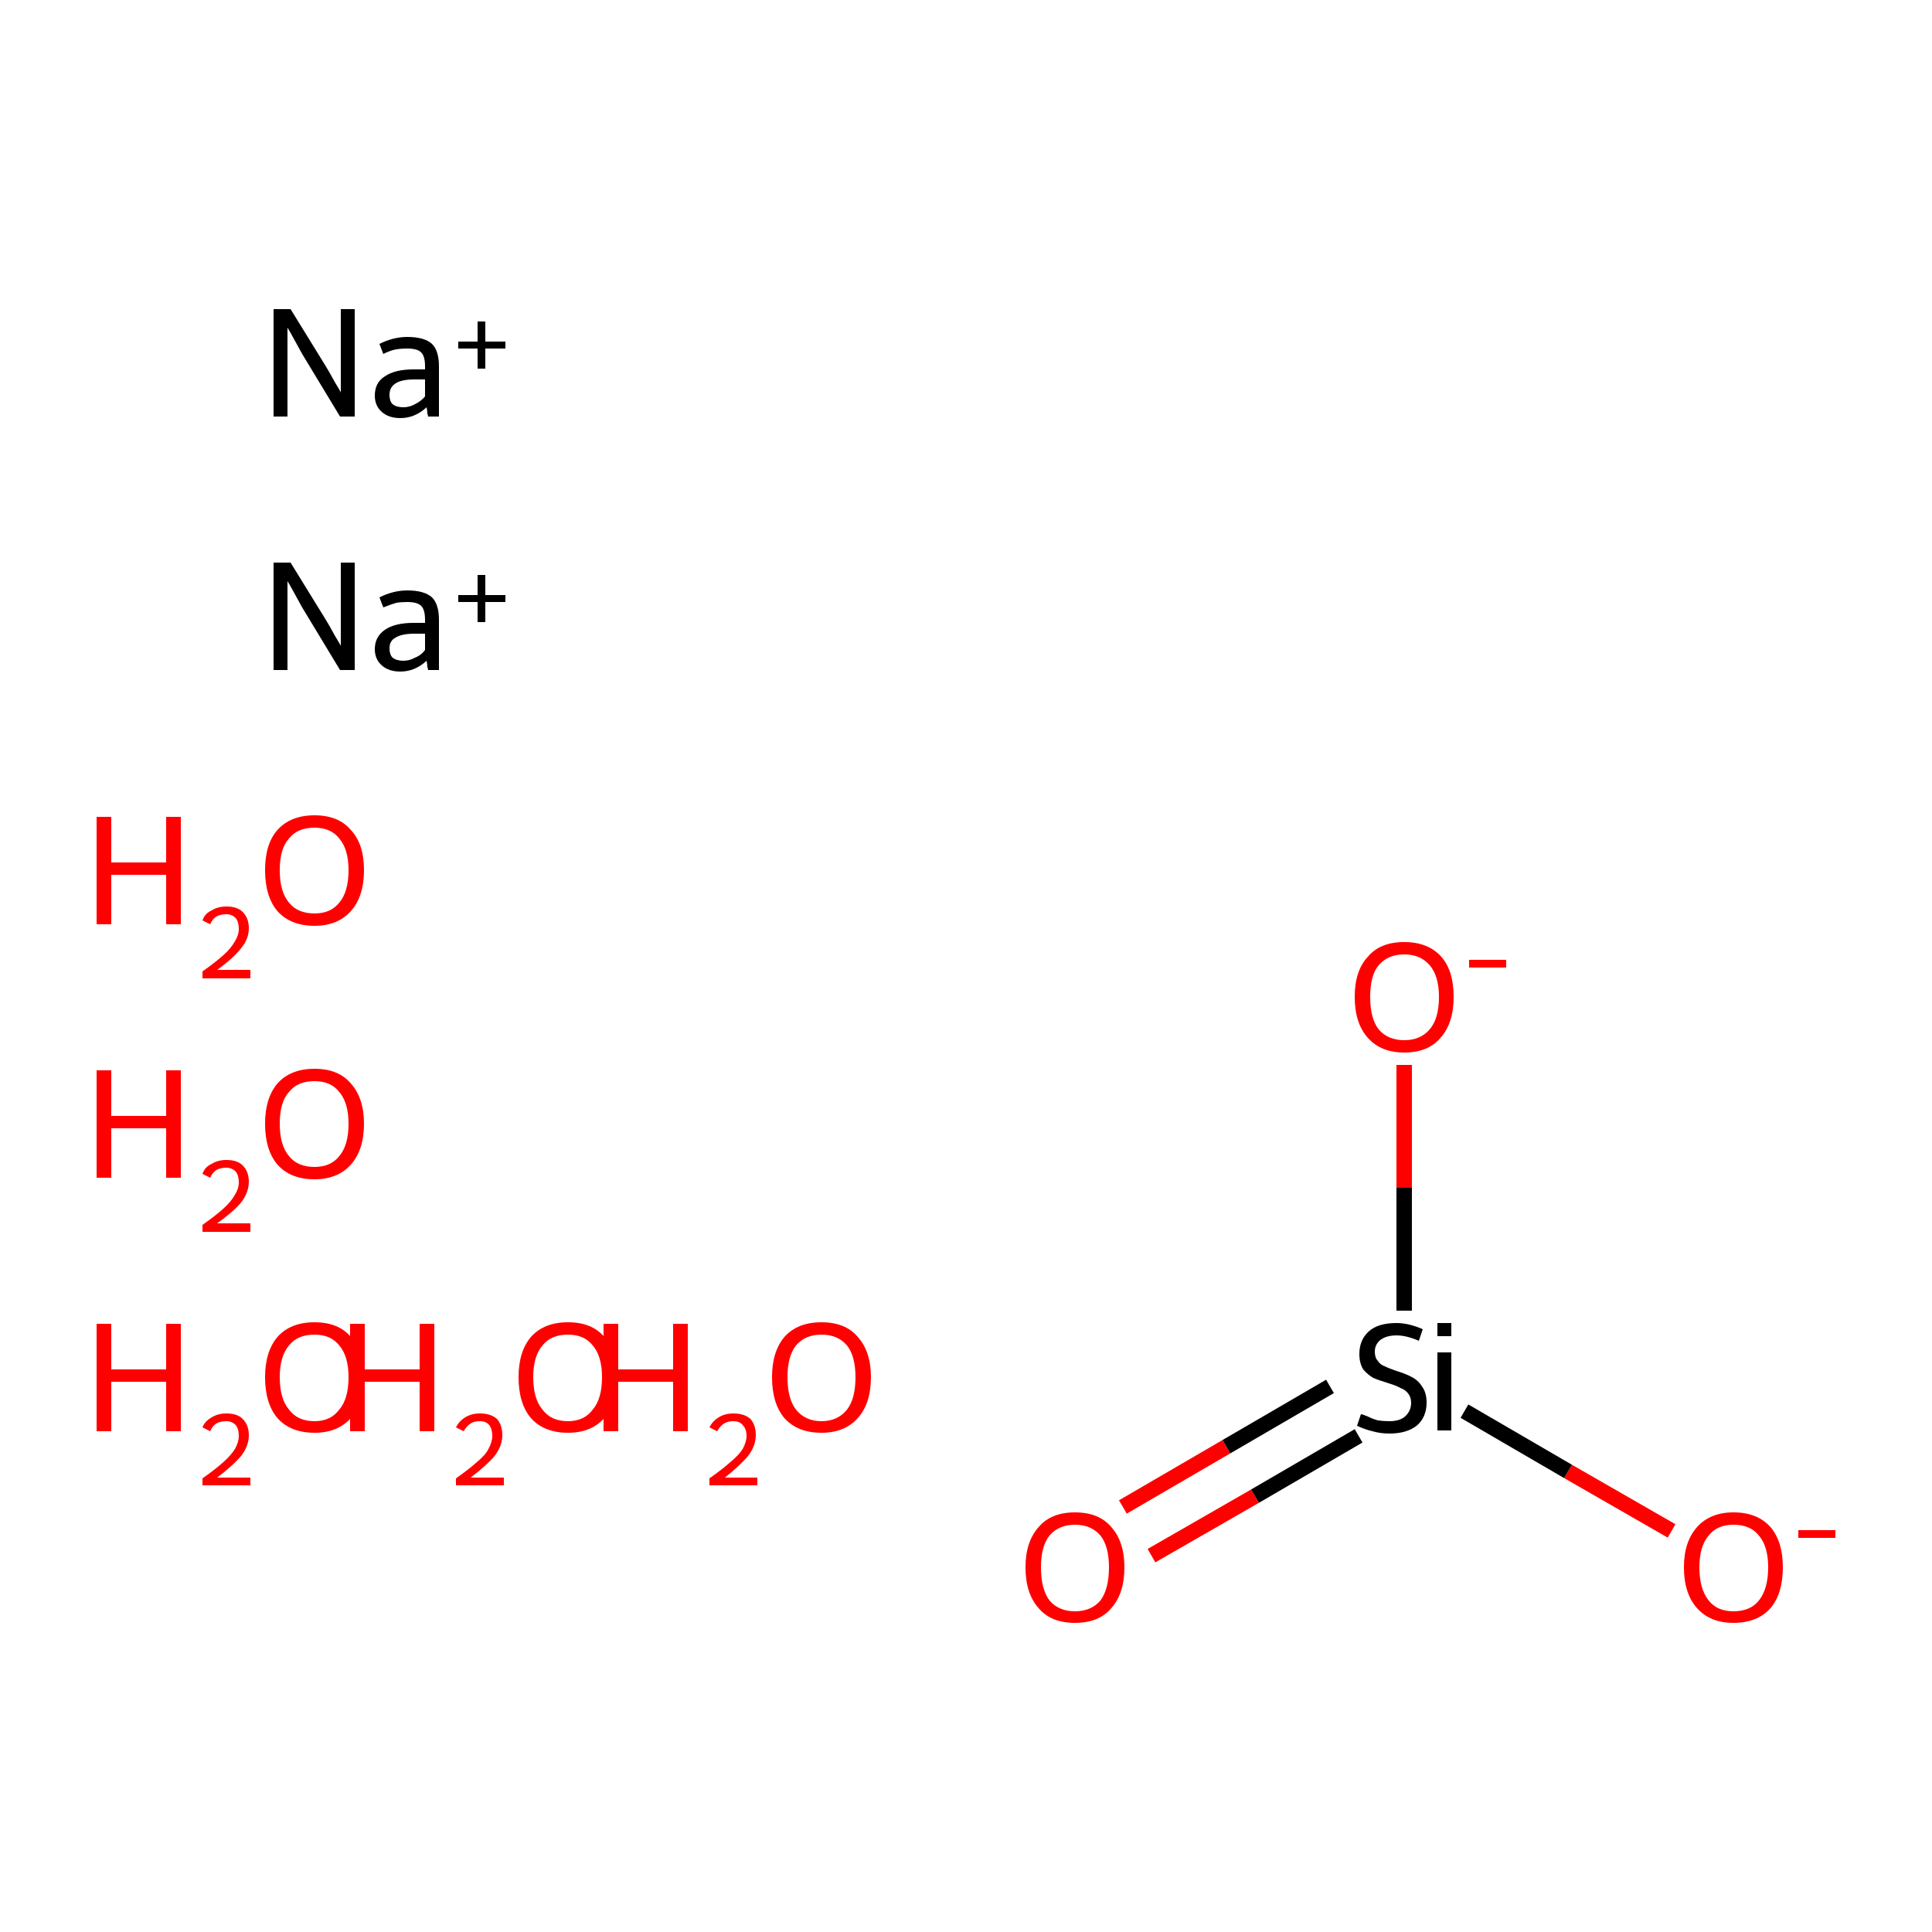 <?xml version='1.0' encoding='iso-8859-1'?>
<svg version='1.1' baseProfile='full'
              xmlns='http://www.w3.org/2000/svg'
                      xmlns:rdkit='http://www.rdkit.org/xml'
                      xmlns:xlink='http://www.w3.org/1999/xlink'
                  xml:space='preserve'
width='250px' height='250px' viewBox='0 0 250 250'>
<!-- END OF HEADER -->
<rect style='opacity:1.0;fill:#FFFFFF;stroke:none' width='250.0' height='250.0' x='0.0' y='0.0'> </rect>
<path class='bond-0 atom-2 atom-5' d='M 145.3,195.0 L 158.7,187.2' style='fill:none;fill-rule:evenodd;stroke:#FF0000;stroke-width:2.0px;stroke-linecap:butt;stroke-linejoin:miter;stroke-opacity:1' />
<path class='bond-0 atom-2 atom-5' d='M 158.7,187.2 L 172.1,179.4' style='fill:none;fill-rule:evenodd;stroke:#000000;stroke-width:2.0px;stroke-linecap:butt;stroke-linejoin:miter;stroke-opacity:1' />
<path class='bond-0 atom-2 atom-5' d='M 149.0,201.3 L 162.4,193.6' style='fill:none;fill-rule:evenodd;stroke:#FF0000;stroke-width:2.0px;stroke-linecap:butt;stroke-linejoin:miter;stroke-opacity:1' />
<path class='bond-0 atom-2 atom-5' d='M 162.4,193.6 L 175.8,185.8' style='fill:none;fill-rule:evenodd;stroke:#000000;stroke-width:2.0px;stroke-linecap:butt;stroke-linejoin:miter;stroke-opacity:1' />
<path class='bond-1 atom-3 atom-5' d='M 216.3,198.1 L 202.9,190.4' style='fill:none;fill-rule:evenodd;stroke:#FF0000;stroke-width:2.0px;stroke-linecap:butt;stroke-linejoin:miter;stroke-opacity:1' />
<path class='bond-1 atom-3 atom-5' d='M 202.9,190.4 L 189.5,182.6' style='fill:none;fill-rule:evenodd;stroke:#000000;stroke-width:2.0px;stroke-linecap:butt;stroke-linejoin:miter;stroke-opacity:1' />
<path class='bond-2 atom-4 atom-5' d='M 181.7,137.8 L 181.7,153.7' style='fill:none;fill-rule:evenodd;stroke:#FF0000;stroke-width:2.0px;stroke-linecap:butt;stroke-linejoin:miter;stroke-opacity:1' />
<path class='bond-2 atom-4 atom-5' d='M 181.7,153.7 L 181.7,169.6' style='fill:none;fill-rule:evenodd;stroke:#000000;stroke-width:2.0px;stroke-linecap:butt;stroke-linejoin:miter;stroke-opacity:1' />
<path class='atom-0' d='M 37.6 72.8
L 42.1 80.1
Q 42.6 80.9, 43.3 82.2
Q 44.1 83.5, 44.1 83.6
L 44.1 72.8
L 45.9 72.8
L 45.9 86.7
L 44.0 86.7
L 39.1 78.6
Q 38.6 77.7, 38.0 76.6
Q 37.4 75.5, 37.2 75.2
L 37.2 86.7
L 35.4 86.7
L 35.4 72.8
L 37.6 72.8
' fill='#000000'/>
<path class='atom-0' d='M 48.5 84.0
Q 48.5 82.4, 49.8 81.5
Q 51.1 80.6, 53.5 80.6
L 55.0 80.6
L 55.0 80.2
Q 55.0 78.9, 54.5 78.4
Q 54.0 77.9, 52.7 77.9
Q 51.9 77.9, 51.3 78.0
Q 50.6 78.2, 49.6 78.6
L 49.1 77.3
Q 50.9 76.4, 52.7 76.4
Q 54.9 76.4, 55.9 77.3
Q 56.8 78.2, 56.8 80.2
L 56.8 86.7
L 55.4 86.7
Q 55.4 86.6, 55.3 86.3
Q 55.3 86.0, 55.2 85.5
Q 53.7 86.9, 51.8 86.9
Q 50.3 86.9, 49.4 86.1
Q 48.5 85.3, 48.5 84.0
M 50.4 83.9
Q 50.4 84.7, 50.8 85.1
Q 51.3 85.5, 52.2 85.5
Q 53.0 85.5, 53.7 85.1
Q 54.5 84.8, 55.0 84.1
L 55.0 82.0
L 53.6 82.0
Q 52.0 82.0, 51.2 82.5
Q 50.4 82.9, 50.4 83.9
' fill='#000000'/>
<path class='atom-0' d='M 59.3 77.0
L 61.8 77.0
L 61.8 74.4
L 62.8 74.4
L 62.8 77.0
L 65.4 77.0
L 65.4 77.9
L 62.8 77.9
L 62.8 80.5
L 61.8 80.5
L 61.8 77.9
L 59.3 77.9
L 59.3 77.0
' fill='#000000'/>
<path class='atom-1' d='M 37.6 40.0
L 42.1 47.3
Q 42.6 48.1, 43.3 49.4
Q 44.1 50.7, 44.1 50.8
L 44.1 40.0
L 45.9 40.0
L 45.9 53.9
L 44.0 53.9
L 39.1 45.8
Q 38.6 44.9, 38.0 43.8
Q 37.4 42.7, 37.2 42.4
L 37.2 53.9
L 35.4 53.9
L 35.4 40.0
L 37.6 40.0
' fill='#000000'/>
<path class='atom-1' d='M 48.5 51.2
Q 48.5 49.5, 49.8 48.7
Q 51.1 47.8, 53.5 47.8
L 55.0 47.8
L 55.0 47.4
Q 55.0 46.1, 54.5 45.6
Q 54.0 45.1, 52.7 45.1
Q 51.9 45.1, 51.3 45.2
Q 50.6 45.3, 49.6 45.8
L 49.1 44.5
Q 50.9 43.6, 52.7 43.6
Q 54.9 43.6, 55.9 44.5
Q 56.8 45.4, 56.8 47.4
L 56.8 53.9
L 55.4 53.9
Q 55.4 53.8, 55.3 53.5
Q 55.3 53.2, 55.2 52.7
Q 53.7 54.1, 51.8 54.1
Q 50.3 54.1, 49.4 53.3
Q 48.5 52.5, 48.5 51.2
M 50.4 51.1
Q 50.4 51.9, 50.8 52.3
Q 51.3 52.7, 52.2 52.7
Q 53.0 52.7, 53.7 52.3
Q 54.5 51.9, 55.0 51.3
L 55.0 49.1
L 53.6 49.1
Q 52.0 49.1, 51.2 49.6
Q 50.4 50.1, 50.4 51.1
' fill='#000000'/>
<path class='atom-1' d='M 59.3 44.2
L 61.8 44.2
L 61.8 41.6
L 62.8 41.6
L 62.8 44.2
L 65.4 44.2
L 65.4 45.1
L 62.8 45.1
L 62.8 47.7
L 61.8 47.7
L 61.8 45.1
L 59.3 45.1
L 59.3 44.2
' fill='#000000'/>
<path class='atom-2' d='M 132.7 202.8
Q 132.7 199.5, 134.4 197.6
Q 136.0 195.7, 139.1 195.7
Q 142.2 195.7, 143.8 197.6
Q 145.5 199.5, 145.5 202.8
Q 145.5 206.2, 143.8 208.1
Q 142.2 210.0, 139.1 210.0
Q 136.0 210.0, 134.4 208.1
Q 132.7 206.2, 132.7 202.8
M 139.1 208.5
Q 141.2 208.5, 142.4 207.1
Q 143.5 205.6, 143.5 202.8
Q 143.5 200.1, 142.4 198.7
Q 141.2 197.3, 139.1 197.3
Q 137.0 197.3, 135.8 198.7
Q 134.7 200.1, 134.7 202.8
Q 134.7 205.6, 135.8 207.1
Q 137.0 208.5, 139.1 208.5
' fill='#FF0000'/>
<path class='atom-3' d='M 217.9 202.8
Q 217.9 199.5, 219.6 197.6
Q 221.3 195.7, 224.3 195.7
Q 227.4 195.7, 229.1 197.6
Q 230.7 199.5, 230.7 202.8
Q 230.7 206.2, 229.1 208.1
Q 227.4 210.0, 224.3 210.0
Q 221.3 210.0, 219.6 208.1
Q 217.9 206.2, 217.9 202.8
M 224.3 208.5
Q 226.5 208.5, 227.6 207.1
Q 228.8 205.6, 228.8 202.8
Q 228.8 200.1, 227.6 198.7
Q 226.5 197.3, 224.3 197.3
Q 222.2 197.3, 221.1 198.7
Q 219.9 200.1, 219.9 202.8
Q 219.9 205.6, 221.1 207.1
Q 222.2 208.5, 224.3 208.5
' fill='#FF0000'/>
<path class='atom-3' d='M 232.7 198.0
L 237.5 198.0
L 237.5 199.0
L 232.7 199.0
L 232.7 198.0
' fill='#FF0000'/>
<path class='atom-4' d='M 175.3 129.0
Q 175.3 125.6, 177.0 123.8
Q 178.6 121.9, 181.7 121.9
Q 184.8 121.9, 186.5 123.8
Q 188.1 125.6, 188.1 129.0
Q 188.1 132.4, 186.4 134.3
Q 184.8 136.2, 181.7 136.2
Q 178.7 136.2, 177.0 134.3
Q 175.3 132.4, 175.3 129.0
M 181.7 134.6
Q 183.8 134.6, 185.0 133.2
Q 186.2 131.8, 186.2 129.0
Q 186.2 126.3, 185.0 124.9
Q 183.8 123.5, 181.7 123.5
Q 179.6 123.5, 178.4 124.9
Q 177.3 126.2, 177.3 129.0
Q 177.3 131.8, 178.4 133.2
Q 179.6 134.6, 181.7 134.6
' fill='#FF0000'/>
<path class='atom-4' d='M 190.1 124.2
L 194.9 124.2
L 194.9 125.2
L 190.1 125.2
L 190.1 124.2
' fill='#FF0000'/>
<path class='atom-5' d='M 176.1 183.0
Q 176.3 183.0, 177.0 183.3
Q 177.6 183.6, 178.3 183.8
Q 179.0 183.9, 179.8 183.9
Q 181.1 183.9, 181.8 183.3
Q 182.6 182.6, 182.6 181.5
Q 182.6 180.8, 182.2 180.3
Q 181.8 179.8, 181.2 179.6
Q 180.7 179.3, 179.7 179.0
Q 178.4 178.6, 177.7 178.3
Q 177.0 177.9, 176.4 177.2
Q 175.9 176.4, 175.9 175.2
Q 175.9 173.4, 177.1 172.3
Q 178.3 171.2, 180.7 171.2
Q 182.3 171.2, 184.1 172.0
L 183.6 173.5
Q 182.0 172.8, 180.7 172.8
Q 179.4 172.8, 178.6 173.4
Q 177.9 174.0, 177.9 174.9
Q 177.9 175.7, 178.3 176.1
Q 178.6 176.6, 179.2 176.8
Q 179.8 177.1, 180.7 177.4
Q 182.0 177.8, 182.7 178.2
Q 183.5 178.6, 184.0 179.4
Q 184.6 180.2, 184.6 181.5
Q 184.6 183.4, 183.3 184.5
Q 182.0 185.5, 179.8 185.5
Q 178.6 185.5, 177.6 185.2
Q 176.7 185.0, 175.6 184.5
L 176.1 183.0
' fill='#000000'/>
<path class='atom-5' d='M 186.0 171.2
L 187.8 171.2
L 187.8 172.9
L 186.0 172.9
L 186.0 171.2
M 186.0 175.0
L 187.8 175.0
L 187.8 185.1
L 186.0 185.1
L 186.0 175.0
' fill='#000000'/>
<path class='atom-6' d='M 12.5 171.3
L 14.4 171.3
L 14.4 177.2
L 21.5 177.2
L 21.5 171.3
L 23.4 171.3
L 23.4 185.2
L 21.5 185.2
L 21.5 178.8
L 14.4 178.8
L 14.4 185.2
L 12.5 185.2
L 12.5 171.3
' fill='#FF0000'/>
<path class='atom-6' d='M 26.2 184.7
Q 26.5 183.9, 27.4 183.4
Q 28.2 182.9, 29.3 182.9
Q 30.7 182.9, 31.4 183.6
Q 32.2 184.4, 32.2 185.7
Q 32.2 187.1, 31.2 188.4
Q 30.2 189.6, 28.1 191.2
L 32.4 191.2
L 32.4 192.2
L 26.2 192.2
L 26.2 191.3
Q 27.9 190.1, 28.9 189.2
Q 29.9 188.3, 30.4 187.5
Q 30.9 186.6, 30.9 185.8
Q 30.9 184.9, 30.5 184.4
Q 30.0 183.9, 29.3 183.9
Q 28.5 183.9, 28.0 184.2
Q 27.5 184.5, 27.2 185.2
L 26.2 184.7
' fill='#FF0000'/>
<path class='atom-6' d='M 34.3 178.2
Q 34.3 174.9, 35.9 173.0
Q 37.6 171.1, 40.7 171.1
Q 43.8 171.1, 45.4 173.0
Q 47.1 174.9, 47.1 178.2
Q 47.1 181.6, 45.4 183.5
Q 43.7 185.4, 40.7 185.4
Q 37.6 185.4, 35.9 183.5
Q 34.3 181.6, 34.3 178.2
M 40.7 183.9
Q 42.8 183.9, 43.9 182.4
Q 45.1 181.0, 45.1 178.2
Q 45.1 175.5, 43.9 174.1
Q 42.8 172.7, 40.7 172.7
Q 38.5 172.7, 37.4 174.1
Q 36.2 175.5, 36.2 178.2
Q 36.2 181.0, 37.4 182.4
Q 38.5 183.9, 40.7 183.9
' fill='#FF0000'/>
<path class='atom-7' d='M 45.3 171.3
L 47.2 171.3
L 47.2 177.2
L 54.3 177.2
L 54.3 171.3
L 56.2 171.3
L 56.2 185.2
L 54.3 185.2
L 54.3 178.8
L 47.2 178.8
L 47.2 185.2
L 45.3 185.2
L 45.3 171.3
' fill='#FF0000'/>
<path class='atom-7' d='M 59.0 184.7
Q 59.4 183.9, 60.2 183.4
Q 61.0 182.9, 62.1 182.9
Q 63.5 182.9, 64.3 183.6
Q 65.0 184.4, 65.0 185.7
Q 65.0 187.1, 64.0 188.4
Q 63.0 189.6, 60.9 191.2
L 65.2 191.2
L 65.2 192.2
L 59.0 192.2
L 59.0 191.3
Q 60.7 190.1, 61.7 189.2
Q 62.8 188.3, 63.2 187.5
Q 63.7 186.6, 63.7 185.8
Q 63.7 184.9, 63.3 184.4
Q 62.9 183.9, 62.1 183.9
Q 61.3 183.9, 60.9 184.2
Q 60.4 184.5, 60.0 185.2
L 59.0 184.7
' fill='#FF0000'/>
<path class='atom-7' d='M 67.1 178.2
Q 67.1 174.9, 68.7 173.0
Q 70.4 171.1, 73.5 171.1
Q 76.6 171.1, 78.2 173.0
Q 79.9 174.9, 79.9 178.2
Q 79.9 181.6, 78.2 183.5
Q 76.5 185.4, 73.5 185.4
Q 70.4 185.4, 68.7 183.5
Q 67.1 181.6, 67.1 178.2
M 73.5 183.9
Q 75.6 183.9, 76.7 182.4
Q 77.9 181.0, 77.9 178.2
Q 77.9 175.5, 76.7 174.1
Q 75.6 172.7, 73.5 172.7
Q 71.3 172.7, 70.2 174.1
Q 69.0 175.5, 69.0 178.2
Q 69.0 181.0, 70.2 182.4
Q 71.3 183.9, 73.5 183.9
' fill='#FF0000'/>
<path class='atom-8' d='M 12.5 138.5
L 14.4 138.5
L 14.4 144.4
L 21.5 144.4
L 21.5 138.5
L 23.4 138.5
L 23.4 152.4
L 21.5 152.4
L 21.5 146.0
L 14.4 146.0
L 14.4 152.4
L 12.5 152.4
L 12.5 138.5
' fill='#FF0000'/>
<path class='atom-8' d='M 26.2 151.9
Q 26.5 151.0, 27.4 150.6
Q 28.2 150.1, 29.3 150.1
Q 30.7 150.1, 31.4 150.8
Q 32.2 151.6, 32.2 152.9
Q 32.2 154.3, 31.2 155.6
Q 30.2 156.8, 28.1 158.3
L 32.4 158.3
L 32.4 159.4
L 26.2 159.4
L 26.2 158.5
Q 27.9 157.3, 28.9 156.4
Q 29.9 155.5, 30.4 154.6
Q 30.9 153.8, 30.9 153.0
Q 30.9 152.1, 30.5 151.6
Q 30.0 151.1, 29.3 151.1
Q 28.5 151.1, 28.0 151.4
Q 27.5 151.7, 27.2 152.4
L 26.2 151.9
' fill='#FF0000'/>
<path class='atom-8' d='M 34.3 145.4
Q 34.3 142.1, 35.9 140.2
Q 37.6 138.3, 40.7 138.3
Q 43.8 138.3, 45.4 140.2
Q 47.1 142.1, 47.1 145.4
Q 47.1 148.8, 45.4 150.7
Q 43.7 152.6, 40.7 152.6
Q 37.6 152.6, 35.9 150.7
Q 34.3 148.8, 34.3 145.4
M 40.7 151.0
Q 42.8 151.0, 43.9 149.6
Q 45.1 148.2, 45.1 145.4
Q 45.1 142.7, 43.9 141.3
Q 42.8 139.9, 40.7 139.9
Q 38.5 139.9, 37.4 141.3
Q 36.2 142.6, 36.2 145.4
Q 36.2 148.2, 37.4 149.6
Q 38.5 151.0, 40.7 151.0
' fill='#FF0000'/>
<path class='atom-9' d='M 78.1 171.3
L 80.0 171.3
L 80.0 177.2
L 87.1 177.2
L 87.1 171.3
L 89.0 171.3
L 89.0 185.2
L 87.1 185.2
L 87.1 178.8
L 80.0 178.8
L 80.0 185.2
L 78.1 185.2
L 78.1 171.3
' fill='#FF0000'/>
<path class='atom-9' d='M 91.8 184.7
Q 92.2 183.9, 93.0 183.4
Q 93.8 182.9, 94.9 182.9
Q 96.3 182.9, 97.1 183.6
Q 97.8 184.4, 97.8 185.7
Q 97.8 187.1, 96.8 188.4
Q 95.8 189.6, 93.8 191.2
L 98.0 191.2
L 98.0 192.2
L 91.8 192.2
L 91.8 191.3
Q 93.5 190.1, 94.5 189.2
Q 95.6 188.3, 96.1 187.5
Q 96.6 186.6, 96.6 185.8
Q 96.6 184.9, 96.1 184.4
Q 95.7 183.9, 94.9 183.9
Q 94.2 183.9, 93.7 184.2
Q 93.2 184.5, 92.8 185.2
L 91.8 184.7
' fill='#FF0000'/>
<path class='atom-9' d='M 99.9 178.2
Q 99.9 174.9, 101.5 173.0
Q 103.2 171.1, 106.3 171.1
Q 109.4 171.1, 111.0 173.0
Q 112.7 174.9, 112.7 178.2
Q 112.7 181.6, 111.0 183.5
Q 109.3 185.4, 106.3 185.4
Q 103.2 185.4, 101.5 183.5
Q 99.9 181.6, 99.9 178.2
M 106.3 183.9
Q 108.4 183.9, 109.6 182.4
Q 110.7 181.0, 110.7 178.2
Q 110.7 175.5, 109.6 174.1
Q 108.4 172.7, 106.3 172.7
Q 104.2 172.7, 103.0 174.1
Q 101.9 175.5, 101.9 178.2
Q 101.9 181.0, 103.0 182.4
Q 104.2 183.9, 106.3 183.9
' fill='#FF0000'/>
<path class='atom-10' d='M 12.5 105.7
L 14.4 105.7
L 14.4 111.6
L 21.5 111.6
L 21.5 105.7
L 23.4 105.7
L 23.4 119.6
L 21.5 119.6
L 21.5 113.2
L 14.4 113.2
L 14.4 119.6
L 12.5 119.6
L 12.5 105.7
' fill='#FF0000'/>
<path class='atom-10' d='M 26.2 119.1
Q 26.5 118.2, 27.4 117.8
Q 28.2 117.3, 29.3 117.3
Q 30.7 117.3, 31.4 118.0
Q 32.2 118.8, 32.2 120.1
Q 32.2 121.5, 31.2 122.7
Q 30.2 124.0, 28.1 125.5
L 32.4 125.5
L 32.4 126.6
L 26.2 126.6
L 26.2 125.7
Q 27.9 124.5, 28.9 123.6
Q 29.9 122.7, 30.4 121.8
Q 30.9 121.0, 30.9 120.2
Q 30.9 119.3, 30.5 118.8
Q 30.0 118.3, 29.3 118.3
Q 28.5 118.3, 28.0 118.6
Q 27.5 118.9, 27.2 119.6
L 26.2 119.1
' fill='#FF0000'/>
<path class='atom-10' d='M 34.3 112.6
Q 34.3 109.2, 35.9 107.4
Q 37.6 105.5, 40.7 105.5
Q 43.8 105.5, 45.4 107.4
Q 47.1 109.2, 47.1 112.6
Q 47.1 116.0, 45.4 117.9
Q 43.7 119.8, 40.7 119.8
Q 37.6 119.8, 35.9 117.9
Q 34.3 116.0, 34.3 112.6
M 40.7 118.2
Q 42.8 118.2, 43.9 116.8
Q 45.1 115.4, 45.1 112.6
Q 45.1 109.9, 43.9 108.5
Q 42.8 107.1, 40.7 107.1
Q 38.5 107.1, 37.4 108.5
Q 36.2 109.8, 36.2 112.6
Q 36.2 115.4, 37.4 116.8
Q 38.5 118.2, 40.7 118.2
' fill='#FF0000'/>
</svg>

